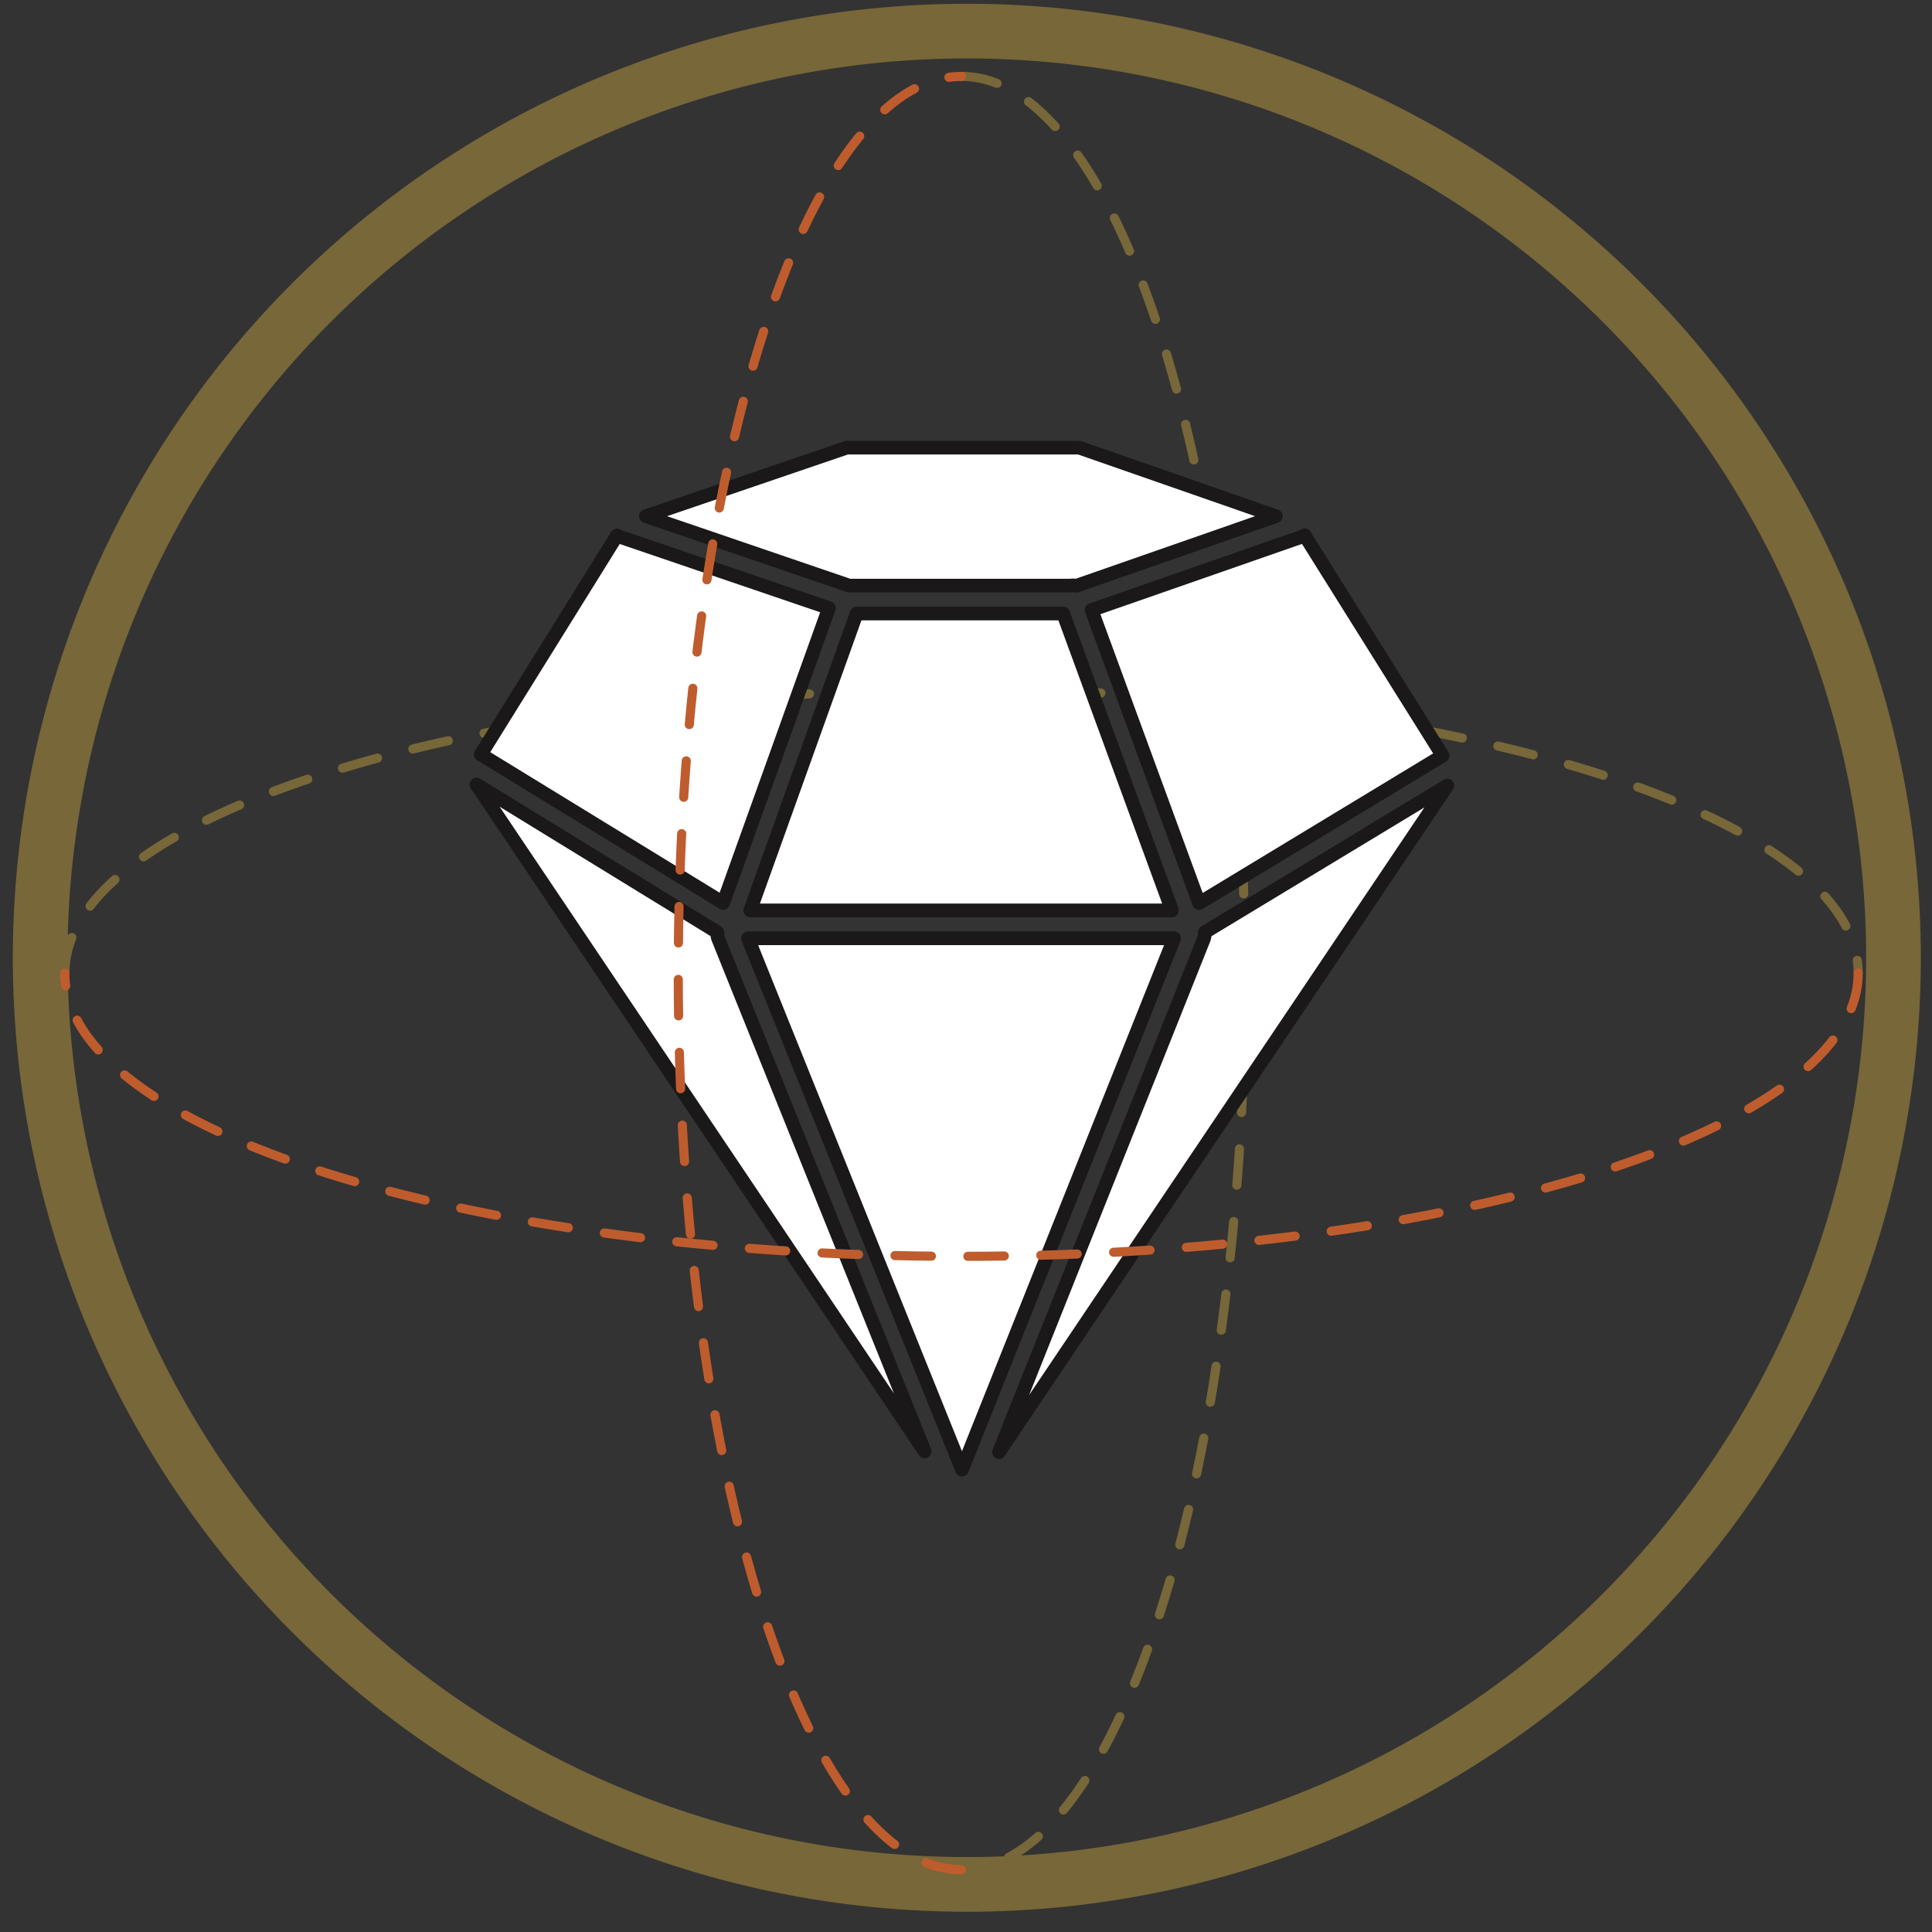 <svg xmlns="http://www.w3.org/2000/svg" xmlns:xlink="http://www.w3.org/1999/xlink" width="106" height="106" viewBox="0 0 106 106">
  <rect x="0" y="0" width="106" height="106" fill="#333333" stroke="none"/>
  <defs>
    <clipPath id="clip-FAIR_PRICING">
      <rect width="106" height="106"/>
    </clipPath>
  </defs>
  <g id="FAIR_PRICING" data-name="FAIR PRICING" clip-path="url(#clip-FAIR_PRICING)">
    <path id="Path_1" data-name="Path 1" d="M400.175,23.193c8.584,0,15.542,22.026,15.542,49.195a141.106,141.106,0,0,1-1.78,22.883c-2.6,15.645-7.788,26.311-13.762,26.311" transform="translate(-347.42 -19)" fill="none" stroke="#776739" stroke-linecap="round" stroke-linejoin="round" stroke-width="0.5" stroke-dasharray="2 2"/>
    <path id="Path_2" data-name="Path 2" d="M350.981,72.388c0-8.584,22.025-15.542,49.194-15.542a141.209,141.209,0,0,1,22.883,1.78c15.645,2.6,26.312,7.788,26.312,13.762" transform="translate(-347.42 -19)" fill="none" stroke="#776739" stroke-linecap="round" stroke-linejoin="round" stroke-width="0.5" stroke-dasharray="2 2"/>
    <g id="Group_1" data-name="Group 1" transform="translate(-347.42 -19)">
      <path id="Path_3" data-name="Path 3" d="M451.307,71.577A50.841,50.841,0,1,1,424.1,26.534,50.87,50.87,0,0,1,451.307,71.577Z" fill="none" stroke="#776739" stroke-miterlimit="10" stroke-width="3"/>
    </g>
    <g id="Group_4" data-name="Group 4" transform="translate(-347.42 -19)">
      <g id="Group_2" data-name="Group 2">
        <path id="Path_4" data-name="Path 4" d="M405.75,52.66l5.97,16.29H388.58l5.84-16.29Z" fill="#fff"/>
        <path id="Path_5" data-name="Path 5" d="M426.83,62.1l-24.6,36.57,11.23-28.13a.866.866,0,0,0,.06-.32v-.07Z" fill="#fff"/>
        <path id="Path_6" data-name="Path 6" d="M411.84,70.48,400.2,99.63,388.46,70.48Z" fill="#fff"/>
        <path id="Path_7" data-name="Path 7" d="M386.84,70.54l11.31,28.09L373.56,62.04l13.22,8.11v.09A.622.622,0,0,0,386.84,70.54Z" fill="#fff"/>
        <path id="Path_8" data-name="Path 8" d="M392.9,52.36l-5.8,16.18-13.3-8.15,7.47-12.01a1.01,1.01,0,0,0,.15.07Z" fill="#fff"/>
        <path id="Path_9" data-name="Path 9" d="M417.42,47.32,406.5,51.13h-.1a.277.277,0,0,0-.09-.01h-.04a.41.41,0,0,0-.11.01H394.01l-11.15-3.81,11.02-3.76h12.75Z" fill="#fff"/>
        <path id="Path_10" data-name="Path 10" d="M426.57,60.46l-13.36,8.09-5.9-16.08,11.53-4.02a.481.481,0,0,0,.16-.08Z" fill="#fff"/>
      </g>
      <g id="Group_3" data-name="Group 3">
        <path id="Path_11" data-name="Path 11" d="M393.88,43.56l-11.02,3.76,11.15,3.81h12.15a.41.41,0,0,1,.11-.01h.04a.277.277,0,0,1,.09.01h.1l10.92-3.81-10.79-3.76Z" fill="none" stroke="#1a1818" stroke-linecap="round" stroke-linejoin="round" stroke-width="0.75"/>
        <path id="Path_12" data-name="Path 12" d="M419,48.37a.481.481,0,0,1-.16.08l-11.53,4.02,5.9,16.08,13.36-8.09Z" fill="none" stroke="#1a1818" stroke-linecap="round" stroke-linejoin="round" stroke-width="0.75"/>
        <path id="Path_13" data-name="Path 13" d="M381.27,48.38,373.8,60.39l13.3,8.15,5.8-16.18-11.48-3.91A1.01,1.01,0,0,1,381.27,48.38Z" fill="none" stroke="#1a1818" stroke-linecap="round" stroke-linejoin="round" stroke-width="0.75"/>
        <path id="Path_14" data-name="Path 14" d="M394.42,52.66l-5.84,16.29h23.14l-5.97-16.29Z" fill="none" stroke="#1a1818" stroke-linecap="round" stroke-linejoin="round" stroke-width="0.75"/>
        <path id="Path_15" data-name="Path 15" d="M373.56,62.04l24.59,36.59L386.84,70.54a.622.622,0,0,1-.06-.3v-.09Z" fill="none" stroke="#1a1818" stroke-linecap="round" stroke-linejoin="round" stroke-width="0.75"/>
        <path id="Path_16" data-name="Path 16" d="M426.83,62.1l-13.31,8.05v.07a.866.866,0,0,1-.06.32L402.23,98.67Z" fill="none" stroke="#1a1818" stroke-linecap="round" stroke-linejoin="round" stroke-width="0.75"/>
        <path id="Path_17" data-name="Path 17" d="M388.46,70.48,400.2,99.63l11.64-29.15Z" fill="none" stroke="#1a1818" stroke-linecap="round" stroke-linejoin="round" stroke-width="0.75"/>
      </g>
    </g>
    <path id="Path_18" data-name="Path 18" d="M400.175,121.582c-8.583,0-15.542-22.025-15.542-49.194s6.959-49.195,15.542-49.195" transform="translate(-347.42 -19)" fill="none" stroke="#bf5c2d" stroke-linecap="round" stroke-linejoin="round" stroke-width="0.5" stroke-dasharray="2 2"/>
    <path id="Path_19" data-name="Path 19" d="M449.37,72.388c0,8.583-22.025,15.542-49.2,15.542s-49.194-6.959-49.194-15.542" transform="translate(-347.42 -19)" fill="none" stroke="#bf5c2d" stroke-linecap="round" stroke-linejoin="round" stroke-width="0.5" stroke-dasharray="2 2"/>
  </g>
</svg>
